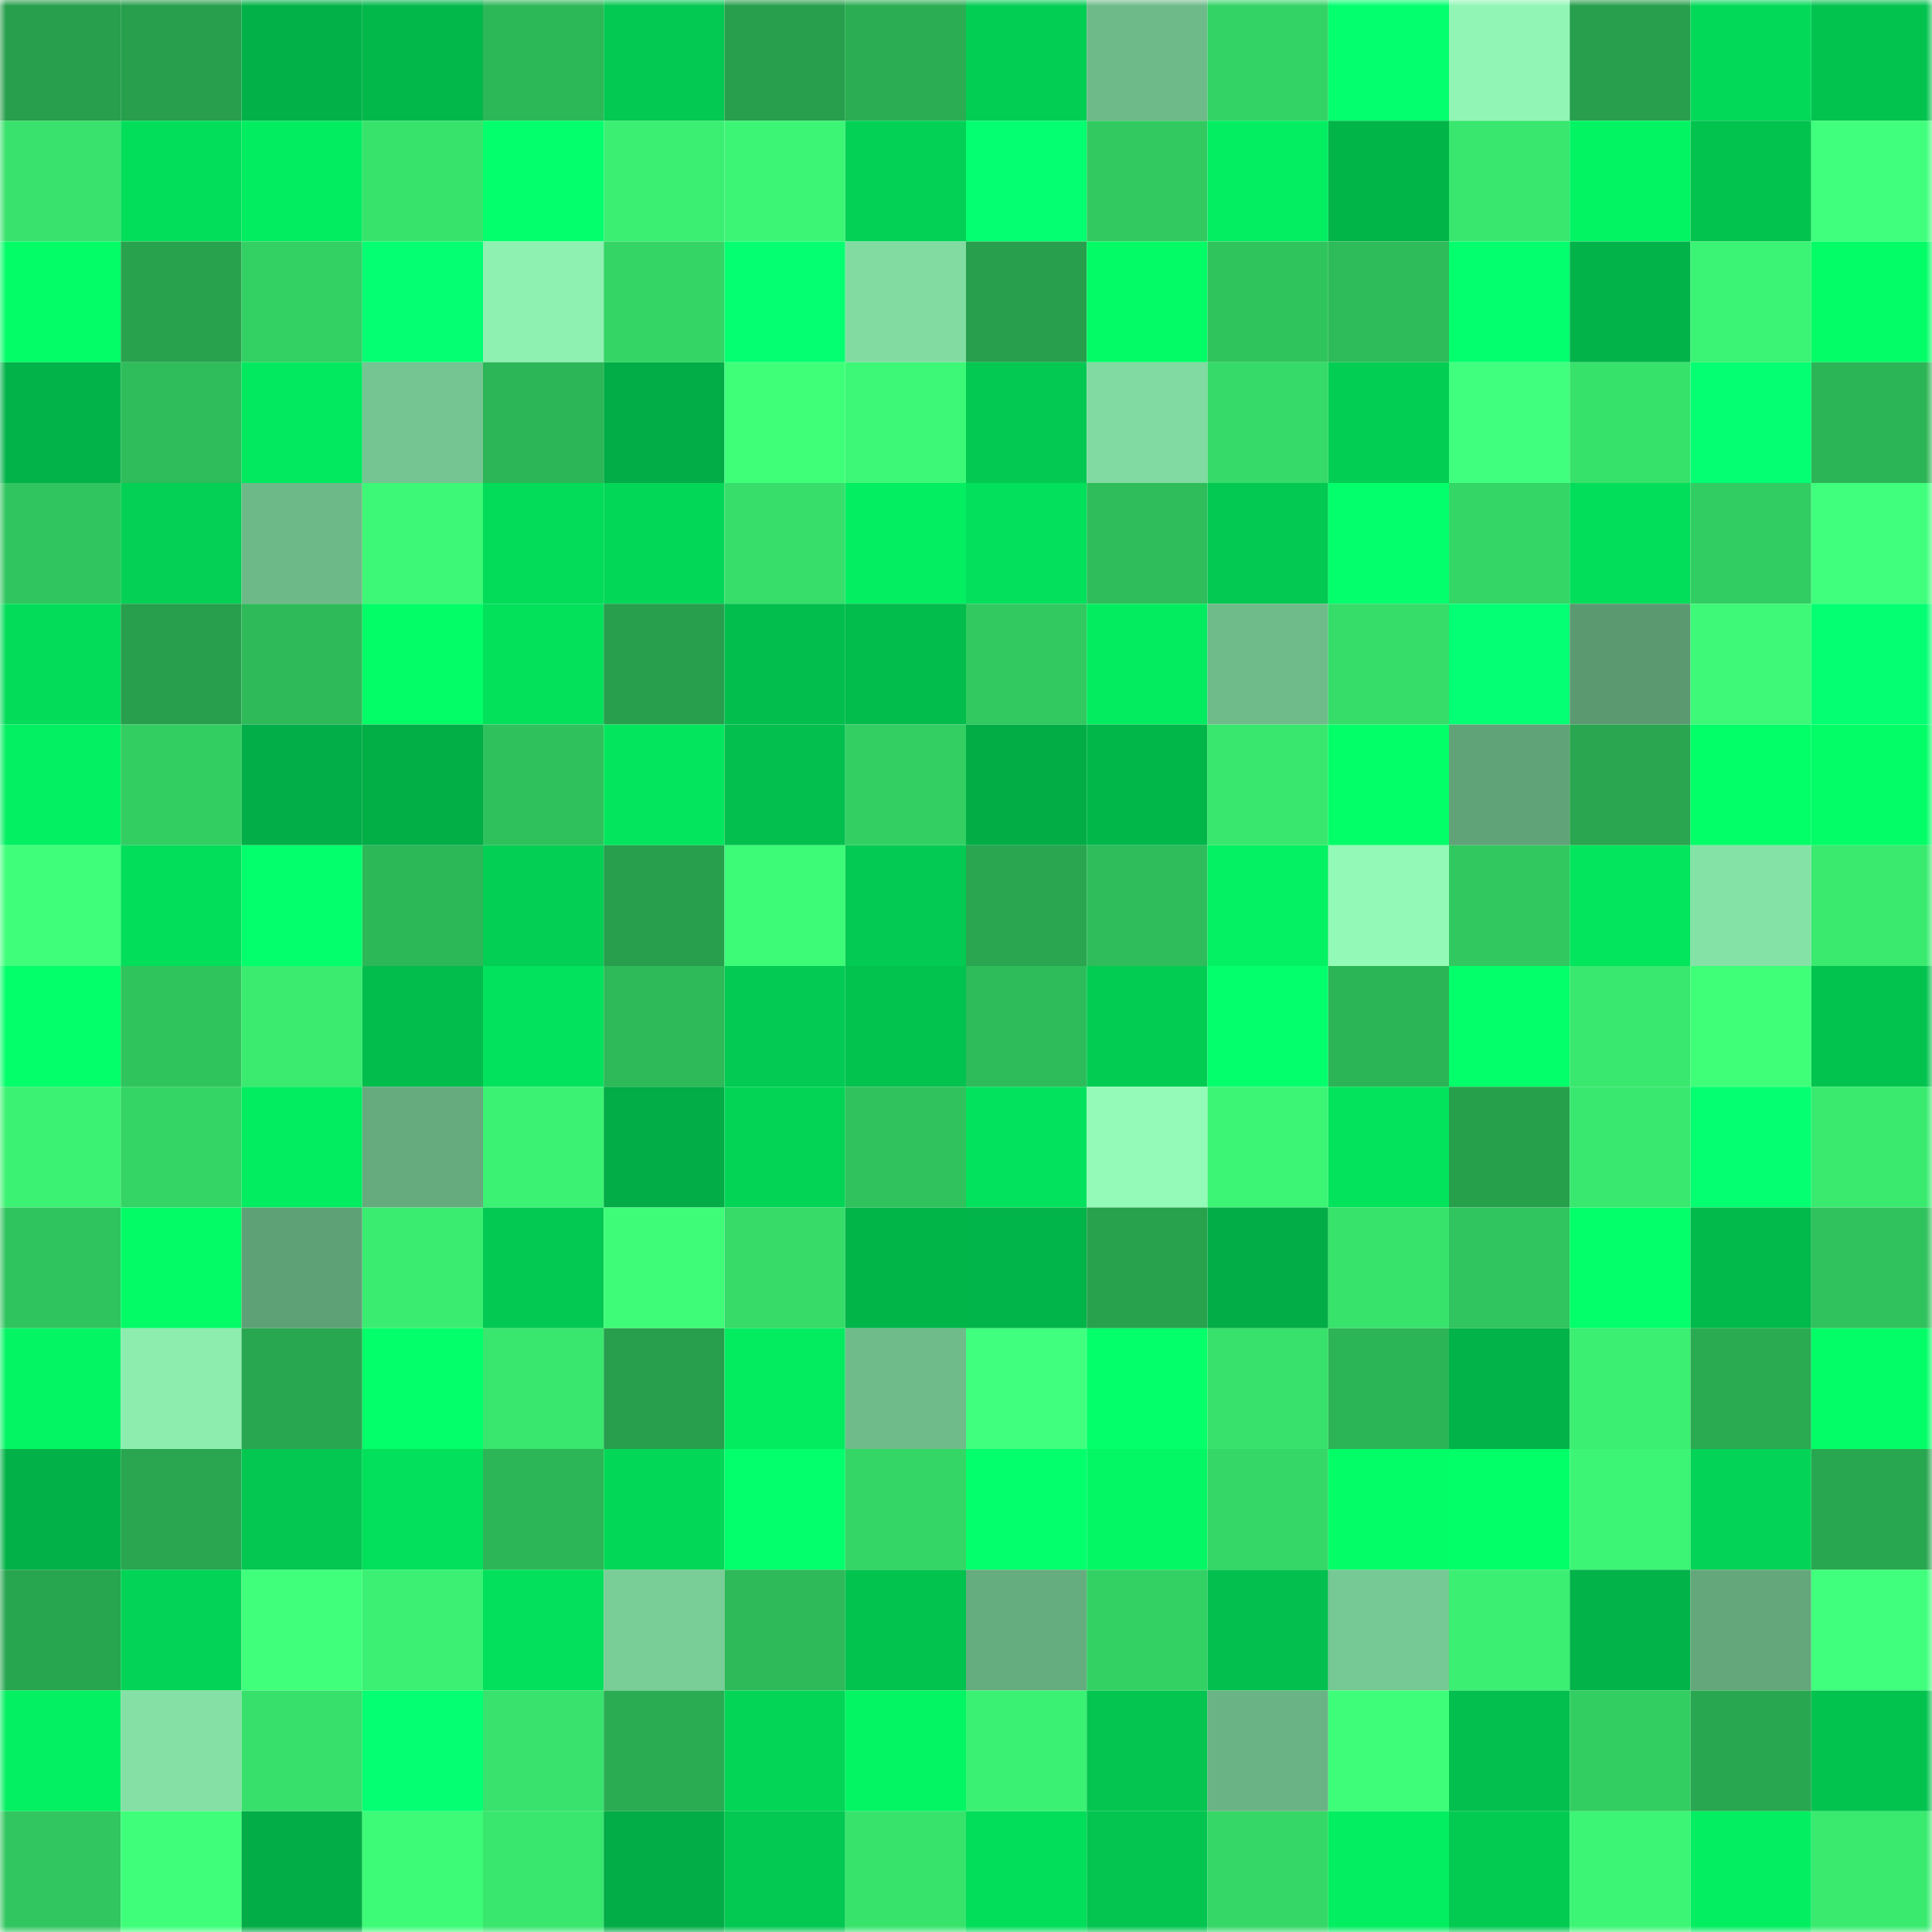 <svg viewBox="0 0 160 160" fill="none" role="img" xmlns="http://www.w3.org/2000/svg" width="240" height="240" name="lens%2Calesa.lens"><title>lens,alesa.lens</title><mask id="1086186514" mask-type="alpha" maskUnits="userSpaceOnUse" x="0" y="0" width="160" height="160"><rect width="160" height="160" fill="#FFFFFF"></rect></mask><g mask="url(#1086186514)"><rect x="0" y="0" width="10" height="10" fill="#279f4c"></rect><rect x="10" y="0" width="10" height="10" fill="#279f4c"></rect><rect x="20" y="0" width="10" height="10" fill="#02b248"></rect><rect x="30" y="0" width="10" height="10" fill="#02b84b"></rect><rect x="40" y="0" width="10" height="10" fill="#2db858"></rect><rect x="50" y="0" width="10" height="10" fill="#03c851"></rect><rect x="60" y="0" width="10" height="10" fill="#279f4c"></rect><rect x="70" y="0" width="10" height="10" fill="#2bae53"></rect><rect x="80" y="0" width="10" height="10" fill="#03ce54"></rect><rect x="90" y="0" width="10" height="10" fill="#6eba89"></rect><rect x="100" y="0" width="10" height="10" fill="#34d365"></rect><rect x="110" y="0" width="10" height="10" fill="#04ff6e"></rect><rect x="120" y="0" width="10" height="10" fill="#91f6b5"></rect><rect x="130" y="0" width="10" height="10" fill="#279f4c"></rect><rect x="140" y="0" width="10" height="10" fill="#03d958"></rect><rect x="150" y="0" width="10" height="10" fill="#03c34f"></rect><rect x="0" y="10" width="10" height="10" fill="#38e26c"></rect><rect x="10" y="10" width="10" height="10" fill="#03de5a"></rect><rect x="20" y="10" width="10" height="10" fill="#03ed60"></rect><rect x="30" y="10" width="10" height="10" fill="#38e36c"></rect><rect x="40" y="10" width="10" height="10" fill="#04ff6d"></rect><rect x="50" y="10" width="10" height="10" fill="#3bef72"></rect><rect x="60" y="10" width="10" height="10" fill="#3cf575"></rect><rect x="70" y="10" width="10" height="10" fill="#03d155"></rect><rect x="80" y="10" width="10" height="10" fill="#04ff70"></rect><rect x="90" y="10" width="10" height="10" fill="#32ca60"></rect><rect x="100" y="10" width="10" height="10" fill="#03ee61"></rect><rect x="110" y="10" width="10" height="10" fill="#02b549"></rect><rect x="120" y="10" width="10" height="10" fill="#39e76e"></rect><rect x="130" y="10" width="10" height="10" fill="#03f463"></rect><rect x="140" y="10" width="10" height="10" fill="#03c34f"></rect><rect x="150" y="10" width="10" height="10" fill="#40ff7c"></rect><rect x="0" y="20" width="10" height="10" fill="#03fd67"></rect><rect x="10" y="20" width="10" height="10" fill="#28a24d"></rect><rect x="20" y="20" width="10" height="10" fill="#33d063"></rect><rect x="30" y="20" width="10" height="10" fill="#04ff72"></rect><rect x="40" y="20" width="10" height="10" fill="#8ef0b1"></rect><rect x="50" y="20" width="10" height="10" fill="#34d465"></rect><rect x="60" y="20" width="10" height="10" fill="#04ff70"></rect><rect x="70" y="20" width="10" height="10" fill="#82dca2"></rect><rect x="80" y="20" width="10" height="10" fill="#279f4c"></rect><rect x="90" y="20" width="10" height="10" fill="#03fb66"></rect><rect x="100" y="20" width="10" height="10" fill="#30c45d"></rect><rect x="110" y="20" width="10" height="10" fill="#2ebb59"></rect><rect x="120" y="20" width="10" height="10" fill="#04ff6e"></rect><rect x="130" y="20" width="10" height="10" fill="#02b349"></rect><rect x="140" y="20" width="10" height="10" fill="#3bf374"></rect><rect x="150" y="20" width="10" height="10" fill="#03fd67"></rect><rect x="0" y="30" width="10" height="10" fill="#02b349"></rect><rect x="10" y="30" width="10" height="10" fill="#2ebd5a"></rect><rect x="20" y="30" width="10" height="10" fill="#03e95f"></rect><rect x="30" y="30" width="10" height="10" fill="#74c591"></rect><rect x="40" y="30" width="10" height="10" fill="#2db657"></rect><rect x="50" y="30" width="10" height="10" fill="#02ac46"></rect><rect x="60" y="30" width="10" height="10" fill="#3fff79"></rect><rect x="70" y="30" width="10" height="10" fill="#3df776"></rect><rect x="80" y="30" width="10" height="10" fill="#03c952"></rect><rect x="90" y="30" width="10" height="10" fill="#81daa1"></rect><rect x="100" y="30" width="10" height="10" fill="#35da68"></rect><rect x="110" y="30" width="10" height="10" fill="#03ce54"></rect><rect x="120" y="30" width="10" height="10" fill="#41ff7e"></rect><rect x="130" y="30" width="10" height="10" fill="#37e26b"></rect><rect x="140" y="30" width="10" height="10" fill="#04ff73"></rect><rect x="150" y="30" width="10" height="10" fill="#2cb556"></rect><rect x="0" y="40" width="10" height="10" fill="#30c55e"></rect><rect x="10" y="40" width="10" height="10" fill="#03d054"></rect><rect x="20" y="40" width="10" height="10" fill="#6db988"></rect><rect x="30" y="40" width="10" height="10" fill="#3df776"></rect><rect x="40" y="40" width="10" height="10" fill="#03dc59"></rect><rect x="50" y="40" width="10" height="10" fill="#03d757"></rect><rect x="60" y="40" width="10" height="10" fill="#37df6a"></rect><rect x="70" y="40" width="10" height="10" fill="#03ee61"></rect><rect x="80" y="40" width="10" height="10" fill="#03e05b"></rect><rect x="90" y="40" width="10" height="10" fill="#2ebd5a"></rect><rect x="100" y="40" width="10" height="10" fill="#03c851"></rect><rect x="110" y="40" width="10" height="10" fill="#03ff6c"></rect><rect x="120" y="40" width="10" height="10" fill="#34d666"></rect><rect x="130" y="40" width="10" height="10" fill="#03de5a"></rect><rect x="140" y="40" width="10" height="10" fill="#32cd62"></rect><rect x="150" y="40" width="10" height="10" fill="#40ff7c"></rect><rect x="0" y="50" width="10" height="10" fill="#03dc59"></rect><rect x="10" y="50" width="10" height="10" fill="#279f4c"></rect><rect x="20" y="50" width="10" height="10" fill="#2eba59"></rect><rect x="30" y="50" width="10" height="10" fill="#03fd67"></rect><rect x="40" y="50" width="10" height="10" fill="#03e15b"></rect><rect x="50" y="50" width="10" height="10" fill="#279f4c"></rect><rect x="60" y="50" width="10" height="10" fill="#02be4d"></rect><rect x="70" y="50" width="10" height="10" fill="#02bc4c"></rect><rect x="80" y="50" width="10" height="10" fill="#31c960"></rect><rect x="90" y="50" width="10" height="10" fill="#03ec60"></rect><rect x="100" y="50" width="10" height="10" fill="#6fbc8a"></rect><rect x="110" y="50" width="10" height="10" fill="#36dd69"></rect><rect x="120" y="50" width="10" height="10" fill="#04ff74"></rect><rect x="130" y="50" width="10" height="10" fill="#5b9a71"></rect><rect x="140" y="50" width="10" height="10" fill="#3df977"></rect><rect x="150" y="50" width="10" height="10" fill="#04ff72"></rect><rect x="0" y="60" width="10" height="10" fill="#03f062"></rect><rect x="10" y="60" width="10" height="10" fill="#32ce62"></rect><rect x="20" y="60" width="10" height="10" fill="#02ae47"></rect><rect x="30" y="60" width="10" height="10" fill="#02ae46"></rect><rect x="40" y="60" width="10" height="10" fill="#2fc25c"></rect><rect x="50" y="60" width="10" height="10" fill="#03e55d"></rect><rect x="60" y="60" width="10" height="10" fill="#03c04e"></rect><rect x="70" y="60" width="10" height="10" fill="#33cf63"></rect><rect x="80" y="60" width="10" height="10" fill="#02ad46"></rect><rect x="90" y="60" width="10" height="10" fill="#02b74a"></rect><rect x="100" y="60" width="10" height="10" fill="#39e76e"></rect><rect x="110" y="60" width="10" height="10" fill="#03ff68"></rect><rect x="120" y="60" width="10" height="10" fill="#60a378"></rect><rect x="130" y="60" width="10" height="10" fill="#29a64f"></rect><rect x="140" y="60" width="10" height="10" fill="#03ff68"></rect><rect x="150" y="60" width="10" height="10" fill="#03fd67"></rect><rect x="0" y="70" width="10" height="10" fill="#3fff7a"></rect><rect x="10" y="70" width="10" height="10" fill="#03de5a"></rect><rect x="20" y="70" width="10" height="10" fill="#04ff6d"></rect><rect x="30" y="70" width="10" height="10" fill="#2db858"></rect><rect x="40" y="70" width="10" height="10" fill="#03cf54"></rect><rect x="50" y="70" width="10" height="10" fill="#279f4c"></rect><rect x="60" y="70" width="10" height="10" fill="#3dfa77"></rect><rect x="70" y="70" width="10" height="10" fill="#03ca52"></rect><rect x="80" y="70" width="10" height="10" fill="#29a64f"></rect><rect x="90" y="70" width="10" height="10" fill="#2ebd5a"></rect><rect x="100" y="70" width="10" height="10" fill="#03f162"></rect><rect x="110" y="70" width="10" height="10" fill="#93f9b7"></rect><rect x="120" y="70" width="10" height="10" fill="#31c85f"></rect><rect x="130" y="70" width="10" height="10" fill="#03e55d"></rect><rect x="140" y="70" width="10" height="10" fill="#85e2a6"></rect><rect x="150" y="70" width="10" height="10" fill="#39ea6f"></rect><rect x="0" y="80" width="10" height="10" fill="#03ff69"></rect><rect x="10" y="80" width="10" height="10" fill="#30c45d"></rect><rect x="20" y="80" width="10" height="10" fill="#3aeb70"></rect><rect x="30" y="80" width="10" height="10" fill="#02bc4c"></rect><rect x="40" y="80" width="10" height="10" fill="#03e25c"></rect><rect x="50" y="80" width="10" height="10" fill="#2eba58"></rect><rect x="60" y="80" width="10" height="10" fill="#03ca52"></rect><rect x="70" y="80" width="10" height="10" fill="#03c34f"></rect><rect x="80" y="80" width="10" height="10" fill="#2ebc5a"></rect><rect x="90" y="80" width="10" height="10" fill="#03cc53"></rect><rect x="100" y="80" width="10" height="10" fill="#04ff6d"></rect><rect x="110" y="80" width="10" height="10" fill="#2cb556"></rect><rect x="120" y="80" width="10" height="10" fill="#03ff69"></rect><rect x="130" y="80" width="10" height="10" fill="#39e86f"></rect><rect x="140" y="80" width="10" height="10" fill="#3fff79"></rect><rect x="150" y="80" width="10" height="10" fill="#03c34f"></rect><rect x="0" y="90" width="10" height="10" fill="#3bf273"></rect><rect x="10" y="90" width="10" height="10" fill="#34d465"></rect><rect x="20" y="90" width="10" height="10" fill="#03ed60"></rect><rect x="30" y="90" width="10" height="10" fill="#65ab7e"></rect><rect x="40" y="90" width="10" height="10" fill="#3bf273"></rect><rect x="50" y="90" width="10" height="10" fill="#02ac46"></rect><rect x="60" y="90" width="10" height="10" fill="#03d456"></rect><rect x="70" y="90" width="10" height="10" fill="#30c25c"></rect><rect x="80" y="90" width="10" height="10" fill="#03e25c"></rect><rect x="90" y="90" width="10" height="10" fill="#94fab8"></rect><rect x="100" y="90" width="10" height="10" fill="#3cf575"></rect><rect x="110" y="90" width="10" height="10" fill="#03e35c"></rect><rect x="120" y="90" width="10" height="10" fill="#27a04c"></rect><rect x="130" y="90" width="10" height="10" fill="#39e86f"></rect><rect x="140" y="90" width="10" height="10" fill="#04ff71"></rect><rect x="150" y="90" width="10" height="10" fill="#39ea6f"></rect><rect x="0" y="100" width="10" height="10" fill="#30c45e"></rect><rect x="10" y="100" width="10" height="10" fill="#03fb66"></rect><rect x="20" y="100" width="10" height="10" fill="#5fa177"></rect><rect x="30" y="100" width="10" height="10" fill="#3aed71"></rect><rect x="40" y="100" width="10" height="10" fill="#03c952"></rect><rect x="50" y="100" width="10" height="10" fill="#3efc78"></rect><rect x="60" y="100" width="10" height="10" fill="#36db68"></rect><rect x="70" y="100" width="10" height="10" fill="#02b549"></rect><rect x="80" y="100" width="10" height="10" fill="#02b54a"></rect><rect x="90" y="100" width="10" height="10" fill="#28a24d"></rect><rect x="100" y="100" width="10" height="10" fill="#02ac46"></rect><rect x="110" y="100" width="10" height="10" fill="#38e36c"></rect><rect x="120" y="100" width="10" height="10" fill="#30c55e"></rect><rect x="130" y="100" width="10" height="10" fill="#03ff69"></rect><rect x="140" y="100" width="10" height="10" fill="#02b94b"></rect><rect x="150" y="100" width="10" height="10" fill="#30c25c"></rect><rect x="0" y="110" width="10" height="10" fill="#03f564"></rect><rect x="10" y="110" width="10" height="10" fill="#8cedaf"></rect><rect x="20" y="110" width="10" height="10" fill="#29a750"></rect><rect x="30" y="110" width="10" height="10" fill="#03ff69"></rect><rect x="40" y="110" width="10" height="10" fill="#39e66e"></rect><rect x="50" y="110" width="10" height="10" fill="#279f4c"></rect><rect x="60" y="110" width="10" height="10" fill="#03ec60"></rect><rect x="70" y="110" width="10" height="10" fill="#6fbc8a"></rect><rect x="80" y="110" width="10" height="10" fill="#41ff7e"></rect><rect x="90" y="110" width="10" height="10" fill="#03ff6a"></rect><rect x="100" y="110" width="10" height="10" fill="#37e16b"></rect><rect x="110" y="110" width="10" height="10" fill="#2cb556"></rect><rect x="120" y="110" width="10" height="10" fill="#02b349"></rect><rect x="130" y="110" width="10" height="10" fill="#3bef72"></rect><rect x="140" y="110" width="10" height="10" fill="#2aaa51"></rect><rect x="150" y="110" width="10" height="10" fill="#03fd67"></rect><rect x="0" y="120" width="10" height="10" fill="#02b248"></rect><rect x="10" y="120" width="10" height="10" fill="#29a64f"></rect><rect x="20" y="120" width="10" height="10" fill="#03c751"></rect><rect x="30" y="120" width="10" height="10" fill="#03e05b"></rect><rect x="40" y="120" width="10" height="10" fill="#2db657"></rect><rect x="50" y="120" width="10" height="10" fill="#03d757"></rect><rect x="60" y="120" width="10" height="10" fill="#04ff6d"></rect><rect x="70" y="120" width="10" height="10" fill="#34d666"></rect><rect x="80" y="120" width="10" height="10" fill="#03ff6c"></rect><rect x="90" y="120" width="10" height="10" fill="#03f764"></rect><rect x="100" y="120" width="10" height="10" fill="#35d867"></rect><rect x="110" y="120" width="10" height="10" fill="#03fd67"></rect><rect x="120" y="120" width="10" height="10" fill="#03ff68"></rect><rect x="130" y="120" width="10" height="10" fill="#3cf575"></rect><rect x="140" y="120" width="10" height="10" fill="#03d356"></rect><rect x="150" y="120" width="10" height="10" fill="#29a750"></rect><rect x="0" y="130" width="10" height="10" fill="#28a54f"></rect><rect x="10" y="130" width="10" height="10" fill="#03d356"></rect><rect x="20" y="130" width="10" height="10" fill="#3fff7b"></rect><rect x="30" y="130" width="10" height="10" fill="#3bf073"></rect><rect x="40" y="130" width="10" height="10" fill="#03e05b"></rect><rect x="50" y="130" width="10" height="10" fill="#79cd97"></rect><rect x="60" y="130" width="10" height="10" fill="#2eba58"></rect><rect x="70" y="130" width="10" height="10" fill="#03c34f"></rect><rect x="80" y="130" width="10" height="10" fill="#65ac7f"></rect><rect x="90" y="130" width="10" height="10" fill="#33d164"></rect><rect x="100" y="130" width="10" height="10" fill="#03c04e"></rect><rect x="110" y="130" width="10" height="10" fill="#76c894"></rect><rect x="120" y="130" width="10" height="10" fill="#3bef72"></rect><rect x="130" y="130" width="10" height="10" fill="#02b349"></rect><rect x="140" y="130" width="10" height="10" fill="#63a77b"></rect><rect x="150" y="130" width="10" height="10" fill="#40ff7c"></rect><rect x="0" y="140" width="10" height="10" fill="#03f062"></rect><rect x="10" y="140" width="10" height="10" fill="#85e0a5"></rect><rect x="20" y="140" width="10" height="10" fill="#37e06b"></rect><rect x="30" y="140" width="10" height="10" fill="#04ff72"></rect><rect x="40" y="140" width="10" height="10" fill="#38e26c"></rect><rect x="50" y="140" width="10" height="10" fill="#2aac52"></rect><rect x="60" y="140" width="10" height="10" fill="#03d557"></rect><rect x="70" y="140" width="10" height="10" fill="#03f564"></rect><rect x="80" y="140" width="10" height="10" fill="#3bf173"></rect><rect x="90" y="140" width="10" height="10" fill="#03c550"></rect><rect x="100" y="140" width="10" height="10" fill="#6ab384"></rect><rect x="110" y="140" width="10" height="10" fill="#3efe79"></rect><rect x="120" y="140" width="10" height="10" fill="#03bf4e"></rect><rect x="130" y="140" width="10" height="10" fill="#32ce62"></rect><rect x="140" y="140" width="10" height="10" fill="#29a750"></rect><rect x="150" y="140" width="10" height="10" fill="#03c34f"></rect><rect x="0" y="150" width="10" height="10" fill="#31c65f"></rect><rect x="10" y="150" width="10" height="10" fill="#3fff7a"></rect><rect x="20" y="150" width="10" height="10" fill="#02ac46"></rect><rect x="30" y="150" width="10" height="10" fill="#3dfa77"></rect><rect x="40" y="150" width="10" height="10" fill="#39e66e"></rect><rect x="50" y="150" width="10" height="10" fill="#02ac46"></rect><rect x="60" y="150" width="10" height="10" fill="#03c851"></rect><rect x="70" y="150" width="10" height="10" fill="#38e36c"></rect><rect x="80" y="150" width="10" height="10" fill="#03de5a"></rect><rect x="90" y="150" width="10" height="10" fill="#03c550"></rect><rect x="100" y="150" width="10" height="10" fill="#35d766"></rect><rect x="110" y="150" width="10" height="10" fill="#03ee61"></rect><rect x="120" y="150" width="10" height="10" fill="#03cb52"></rect><rect x="130" y="150" width="10" height="10" fill="#3cf575"></rect><rect x="140" y="150" width="10" height="10" fill="#03ee61"></rect><rect x="150" y="150" width="10" height="10" fill="#39ea6f"></rect></g></svg>